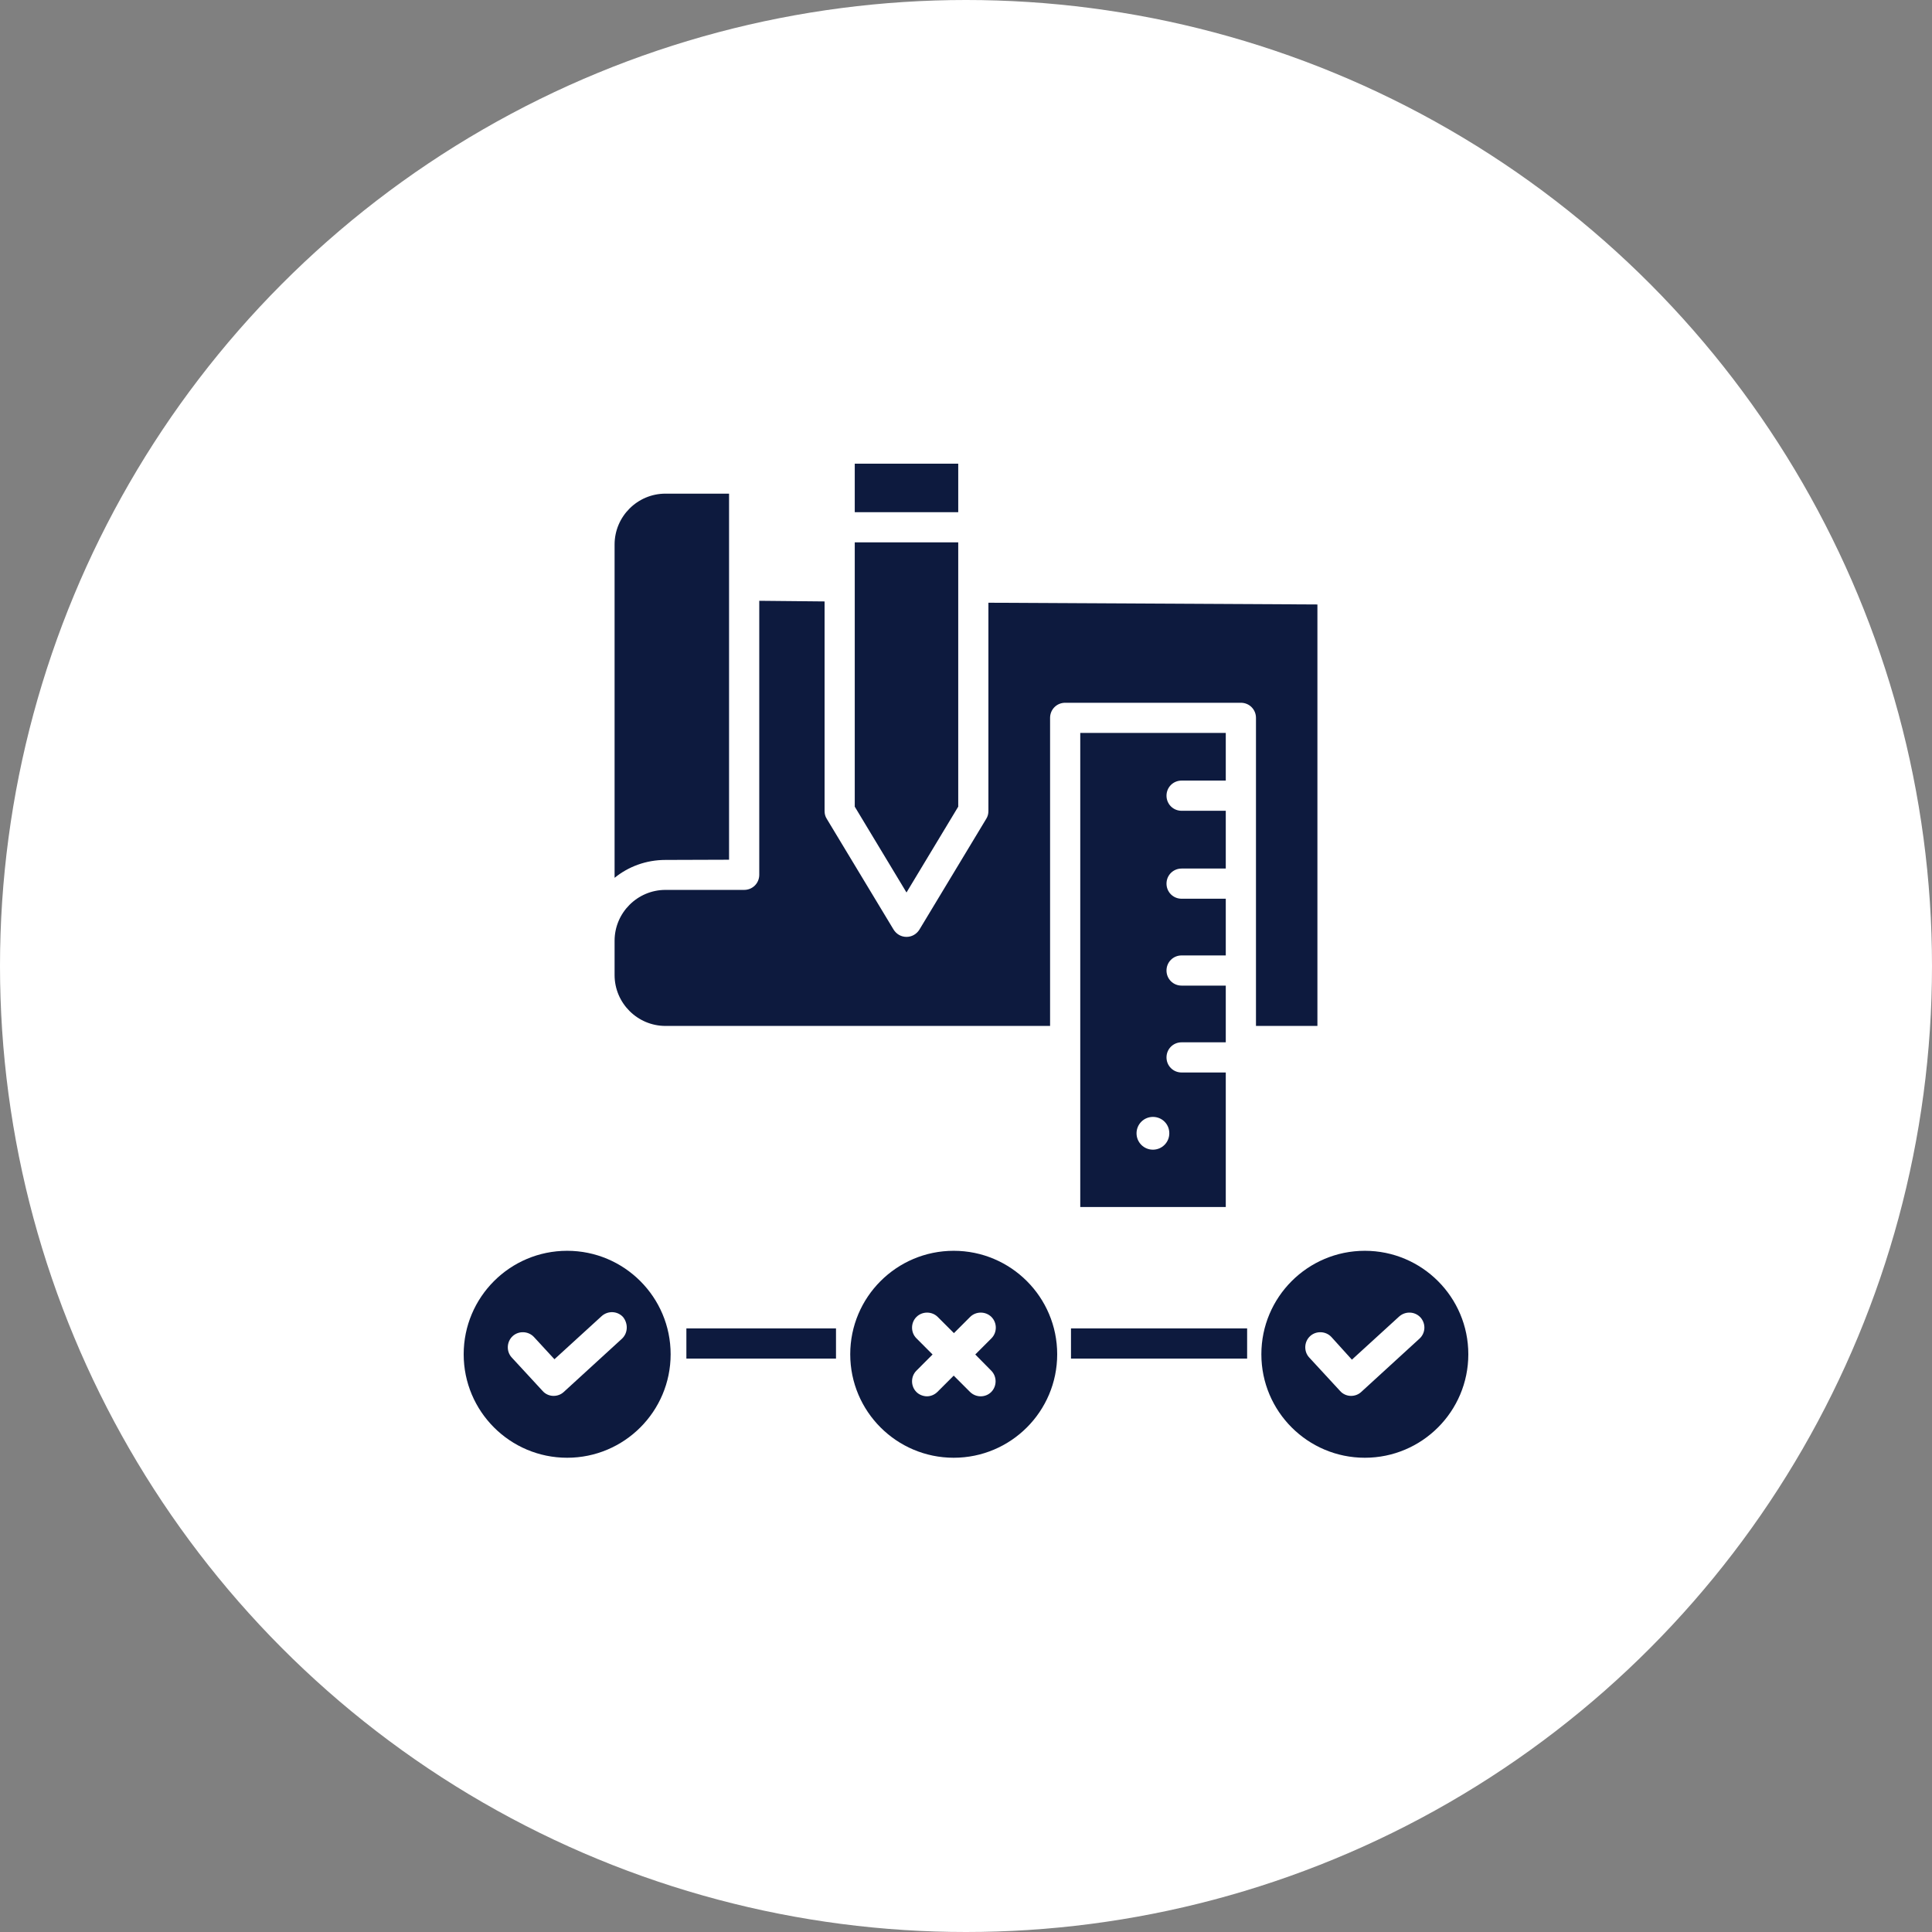 <svg width="100" height="100" viewBox="0 0 100 100" fill="none" xmlns="http://www.w3.org/2000/svg">
<rect x="0" y="0" width="100" height="100" fill="#808080" stroke="none"/>
<circle cx="50" cy="50" r="50" fill="white"/>
<path d="M37.736 44.499V25.551H34.445C32.994 25.551 31.811 26.734 31.811 28.184V28.832V45.436C32.525 44.856 33.44 44.51 34.445 44.51L37.736 44.499Z" fill="#0D1A3E"/>
<path d="M49.598 41.753V28.073H44.242V41.753L46.92 46.195L49.598 41.753Z" fill="#0D1A3E"/>
<path d="M49.598 24H44.242V26.511H49.598V24Z" fill="#0D1A3E"/>
<path d="M68.189 53.102V31.287L51.16 31.197V41.977C51.16 42.122 51.127 42.256 51.049 42.379L47.59 48.114C47.445 48.348 47.199 48.493 46.92 48.493C46.641 48.493 46.396 48.348 46.251 48.114L42.791 42.379C42.713 42.256 42.68 42.122 42.68 41.977V31.13L39.299 31.097V45.28C39.299 45.715 38.953 46.061 38.518 46.061H34.445C32.994 46.061 31.811 47.244 31.811 48.694V50.469C31.811 51.919 32.994 53.102 34.445 53.102H54.352V37.156C54.352 36.721 54.698 36.375 55.133 36.375H64.228C64.663 36.375 65.009 36.721 65.009 37.156V53.102H68.189Z" fill="#0D1A3E"/>
<path d="M61.159 40.403H63.446V37.937H55.914V62.475H63.446V55.512H61.159C60.724 55.512 60.378 55.166 60.378 54.731C60.378 54.296 60.724 53.95 61.159 53.95H63.446V51.015H61.159C60.724 51.015 60.378 50.669 60.378 50.234C60.378 49.799 60.724 49.453 61.159 49.453H63.446V46.518H61.159C60.724 46.518 60.378 46.172 60.378 45.737C60.378 45.302 60.724 44.956 61.159 44.956H63.446V41.966H61.159C60.724 41.966 60.378 41.62 60.378 41.184C60.378 40.749 60.724 40.403 61.159 40.403ZM60.523 58.659C60.523 59.128 60.143 59.507 59.675 59.507C59.206 59.507 58.827 59.128 58.827 58.659C58.827 58.191 59.206 57.811 59.675 57.811C60.143 57.811 60.523 58.179 60.523 58.659Z" fill="#0D1A3E"/>
<path d="M49.364 64.741C46.407 64.741 44.008 67.14 44.008 70.097C44.008 73.054 46.407 75.453 49.364 75.453C52.321 75.453 54.72 73.054 54.72 70.097C54.72 67.14 52.321 64.741 49.364 64.741ZM51.306 70.945C51.607 71.246 51.607 71.748 51.306 72.05C51.149 72.206 50.949 72.273 50.759 72.273C50.558 72.273 50.357 72.195 50.201 72.039L49.364 71.202L48.527 72.039C48.371 72.195 48.17 72.273 47.98 72.273C47.791 72.273 47.578 72.195 47.434 72.05C47.132 71.748 47.132 71.246 47.434 70.945L48.27 70.108L47.434 69.271C47.132 68.97 47.132 68.468 47.434 68.166C47.735 67.865 48.237 67.865 48.538 68.166L49.375 69.003L50.212 68.166C50.513 67.865 51.015 67.865 51.317 68.166C51.618 68.468 51.618 68.97 51.317 69.271L50.48 70.108L51.306 70.945Z" fill="#0D1A3E"/>
<path d="M29.356 64.741C26.399 64.741 24 67.14 24 70.097C24 73.054 26.399 75.453 29.356 75.453C32.313 75.453 34.712 73.054 34.712 70.097C34.712 67.14 32.313 64.741 29.356 64.741ZM32.191 69.293L29.178 72.05C29.033 72.184 28.843 72.251 28.653 72.251C28.441 72.251 28.229 72.161 28.084 71.994L26.488 70.264C26.198 69.952 26.221 69.45 26.533 69.16C26.846 68.87 27.348 68.892 27.638 69.204L28.698 70.354L31.142 68.122C31.465 67.832 31.956 67.854 32.246 68.166C32.525 68.512 32.503 69.003 32.191 69.293Z" fill="#0D1A3E"/>
<path d="M70.644 64.741C67.687 64.741 65.288 67.14 65.288 70.097C65.288 73.054 67.687 75.453 70.644 75.453C73.601 75.453 76 73.054 76 70.097C76 67.14 73.601 64.741 70.644 64.741ZM73.467 69.293L70.454 72.05C70.309 72.184 70.119 72.251 69.93 72.251C69.718 72.251 69.506 72.161 69.361 71.994L67.765 70.264C67.475 69.952 67.497 69.45 67.809 69.16C68.122 68.87 68.624 68.892 68.914 69.204L69.974 70.376L72.418 68.144C72.742 67.854 73.233 67.876 73.523 68.189C73.813 68.512 73.791 69.003 73.467 69.293Z" fill="#0D1A3E"/>
<path d="M64.551 68.758H55.434V70.32H64.551V68.758Z" fill="#0D1A3E"/>
<path d="M43.271 68.758H35.527V70.32H43.271V68.758Z" fill="#0D1A3E"/>
</svg>
